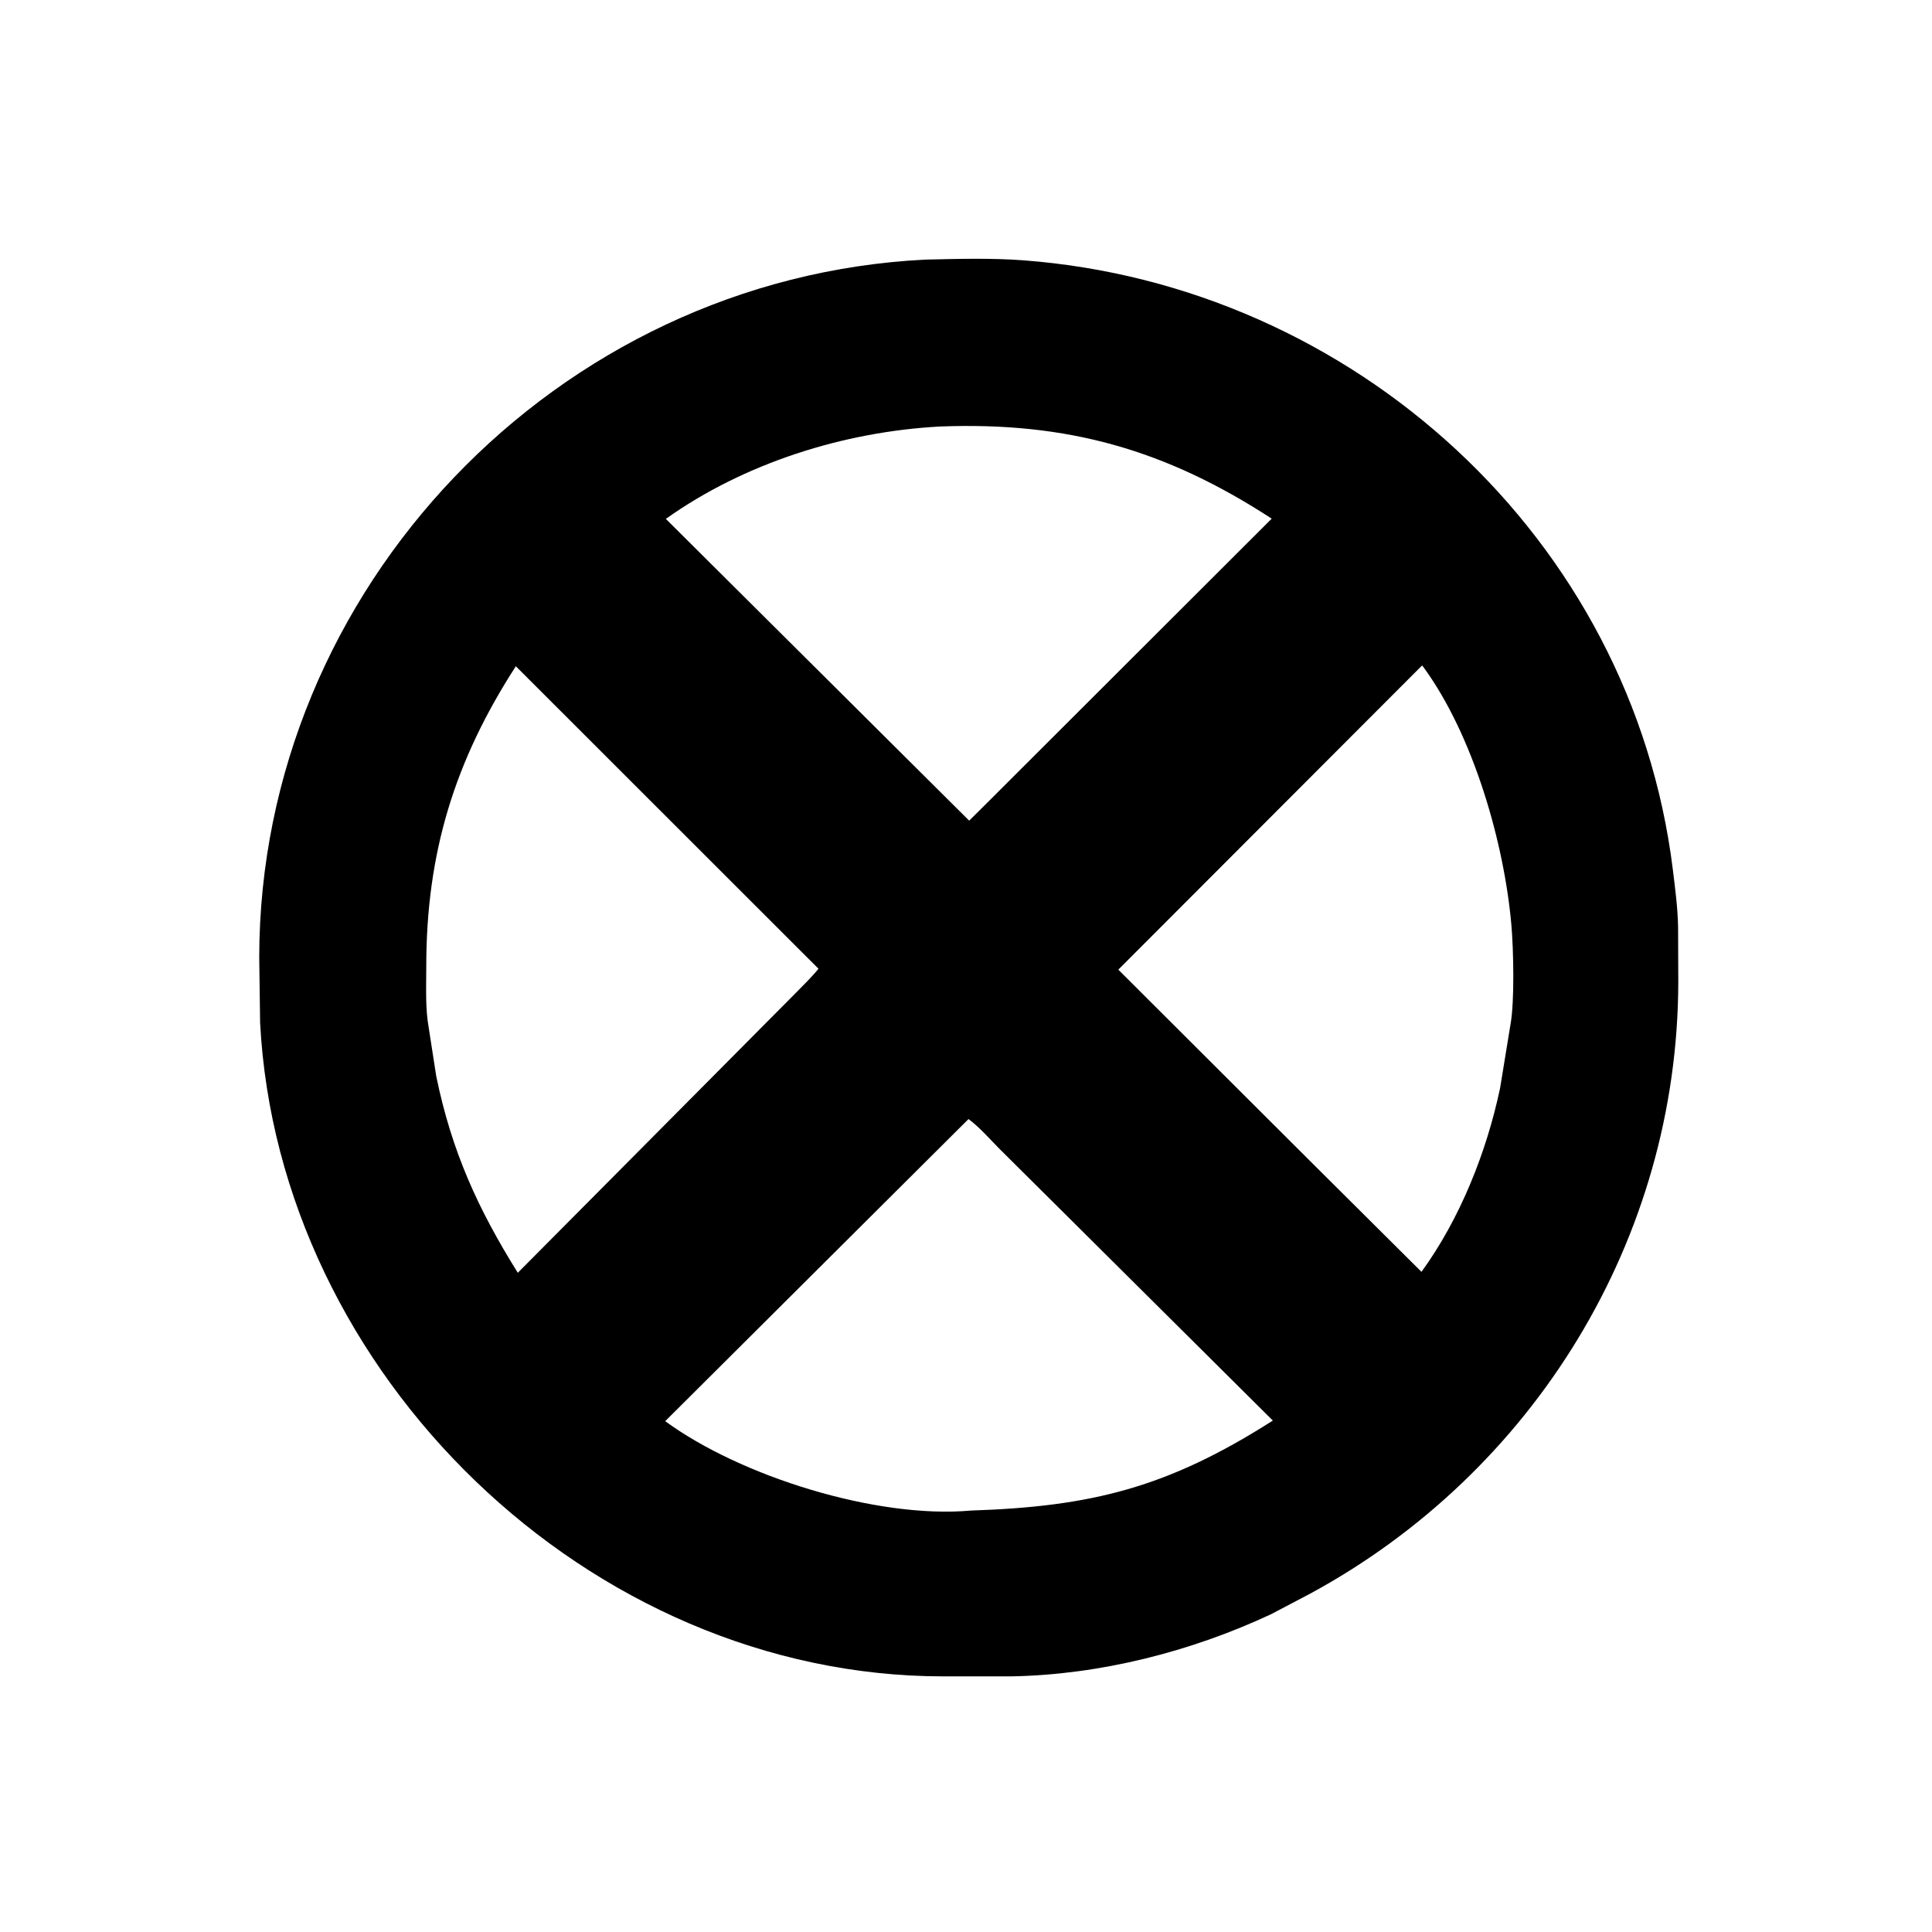 <svg version="1.1" xmlns="http://www.w3.org/2000/svg" style="display: block;" viewBox="0 0 2048 2048" width="640" height="640">
<path transform="translate(0,0)" fill="rgb(0,0,0)" d="M 1072.43 1777.01 L 999.537 1777.02 C 624.352 1776.72 295.047 1456.59 275.724 1084.01 L 274.792 1014.52 C 275.371 623.933 590.541 294.668 981.014 275.187 C 1015.49 274.407 1051.13 273.377 1085.5 275.997 C 1434.63 302.613 1729.99 570.222 1773.3 922 C 1775.74 941.798 1778.45 962.453 1778.84 982.372 L 1779.05 1041.27 C 1778.43 1313.56 1626.01 1560.74 1388.77 1689.38 L 1347.23 1711.21 C 1262.26 1750.9 1166.19 1775.27 1072.43 1777.01 z M 996.153 452.136 C 894.517 457.653 789.188 490.726 705.816 550.04 L 1027.37 869.926 L 1044.35 853.077 L 1348.06 549.79 C 1236.43 477.107 1131.95 446.848 996.153 452.136 z M 1507.45 705.433 L 1185.46 1027.87 L 1394.98 1236.94 L 1506.83 1348.21 C 1547.77 1291.85 1575.86 1221.22 1590.17 1153.38 L 1601.18 1085.95 C 1605.61 1061.65 1604.39 1006.54 1602.16 980.887 C 1594.62 893.872 1561.86 779.459 1508.78 707 L 1507.45 705.433 z M 546.799 706.243 C 482.139 806.416 451.742 903.862 451.859 1025.24 C 451.879 1046.22 450.715 1068.85 454.483 1089.55 L 462.422 1140.74 C 478.798 1220.48 506.61 1281.49 548.893 1349.2 L 660.862 1236.5 L 843.093 1053.03 C 851.33 1044.54 860.204 1036.09 867.627 1026.9 L 546.799 706.243 z M 1026.67 1186.23 L 705.147 1506.5 C 784.67 1564.84 929.062 1610.29 1029.37 1601.25 C 1156.66 1597.07 1237.69 1577.07 1349.26 1505.86 L 1059.79 1218.13 C 1049.27 1207.54 1038.63 1195.17 1026.67 1186.23 z"/>
</svg>